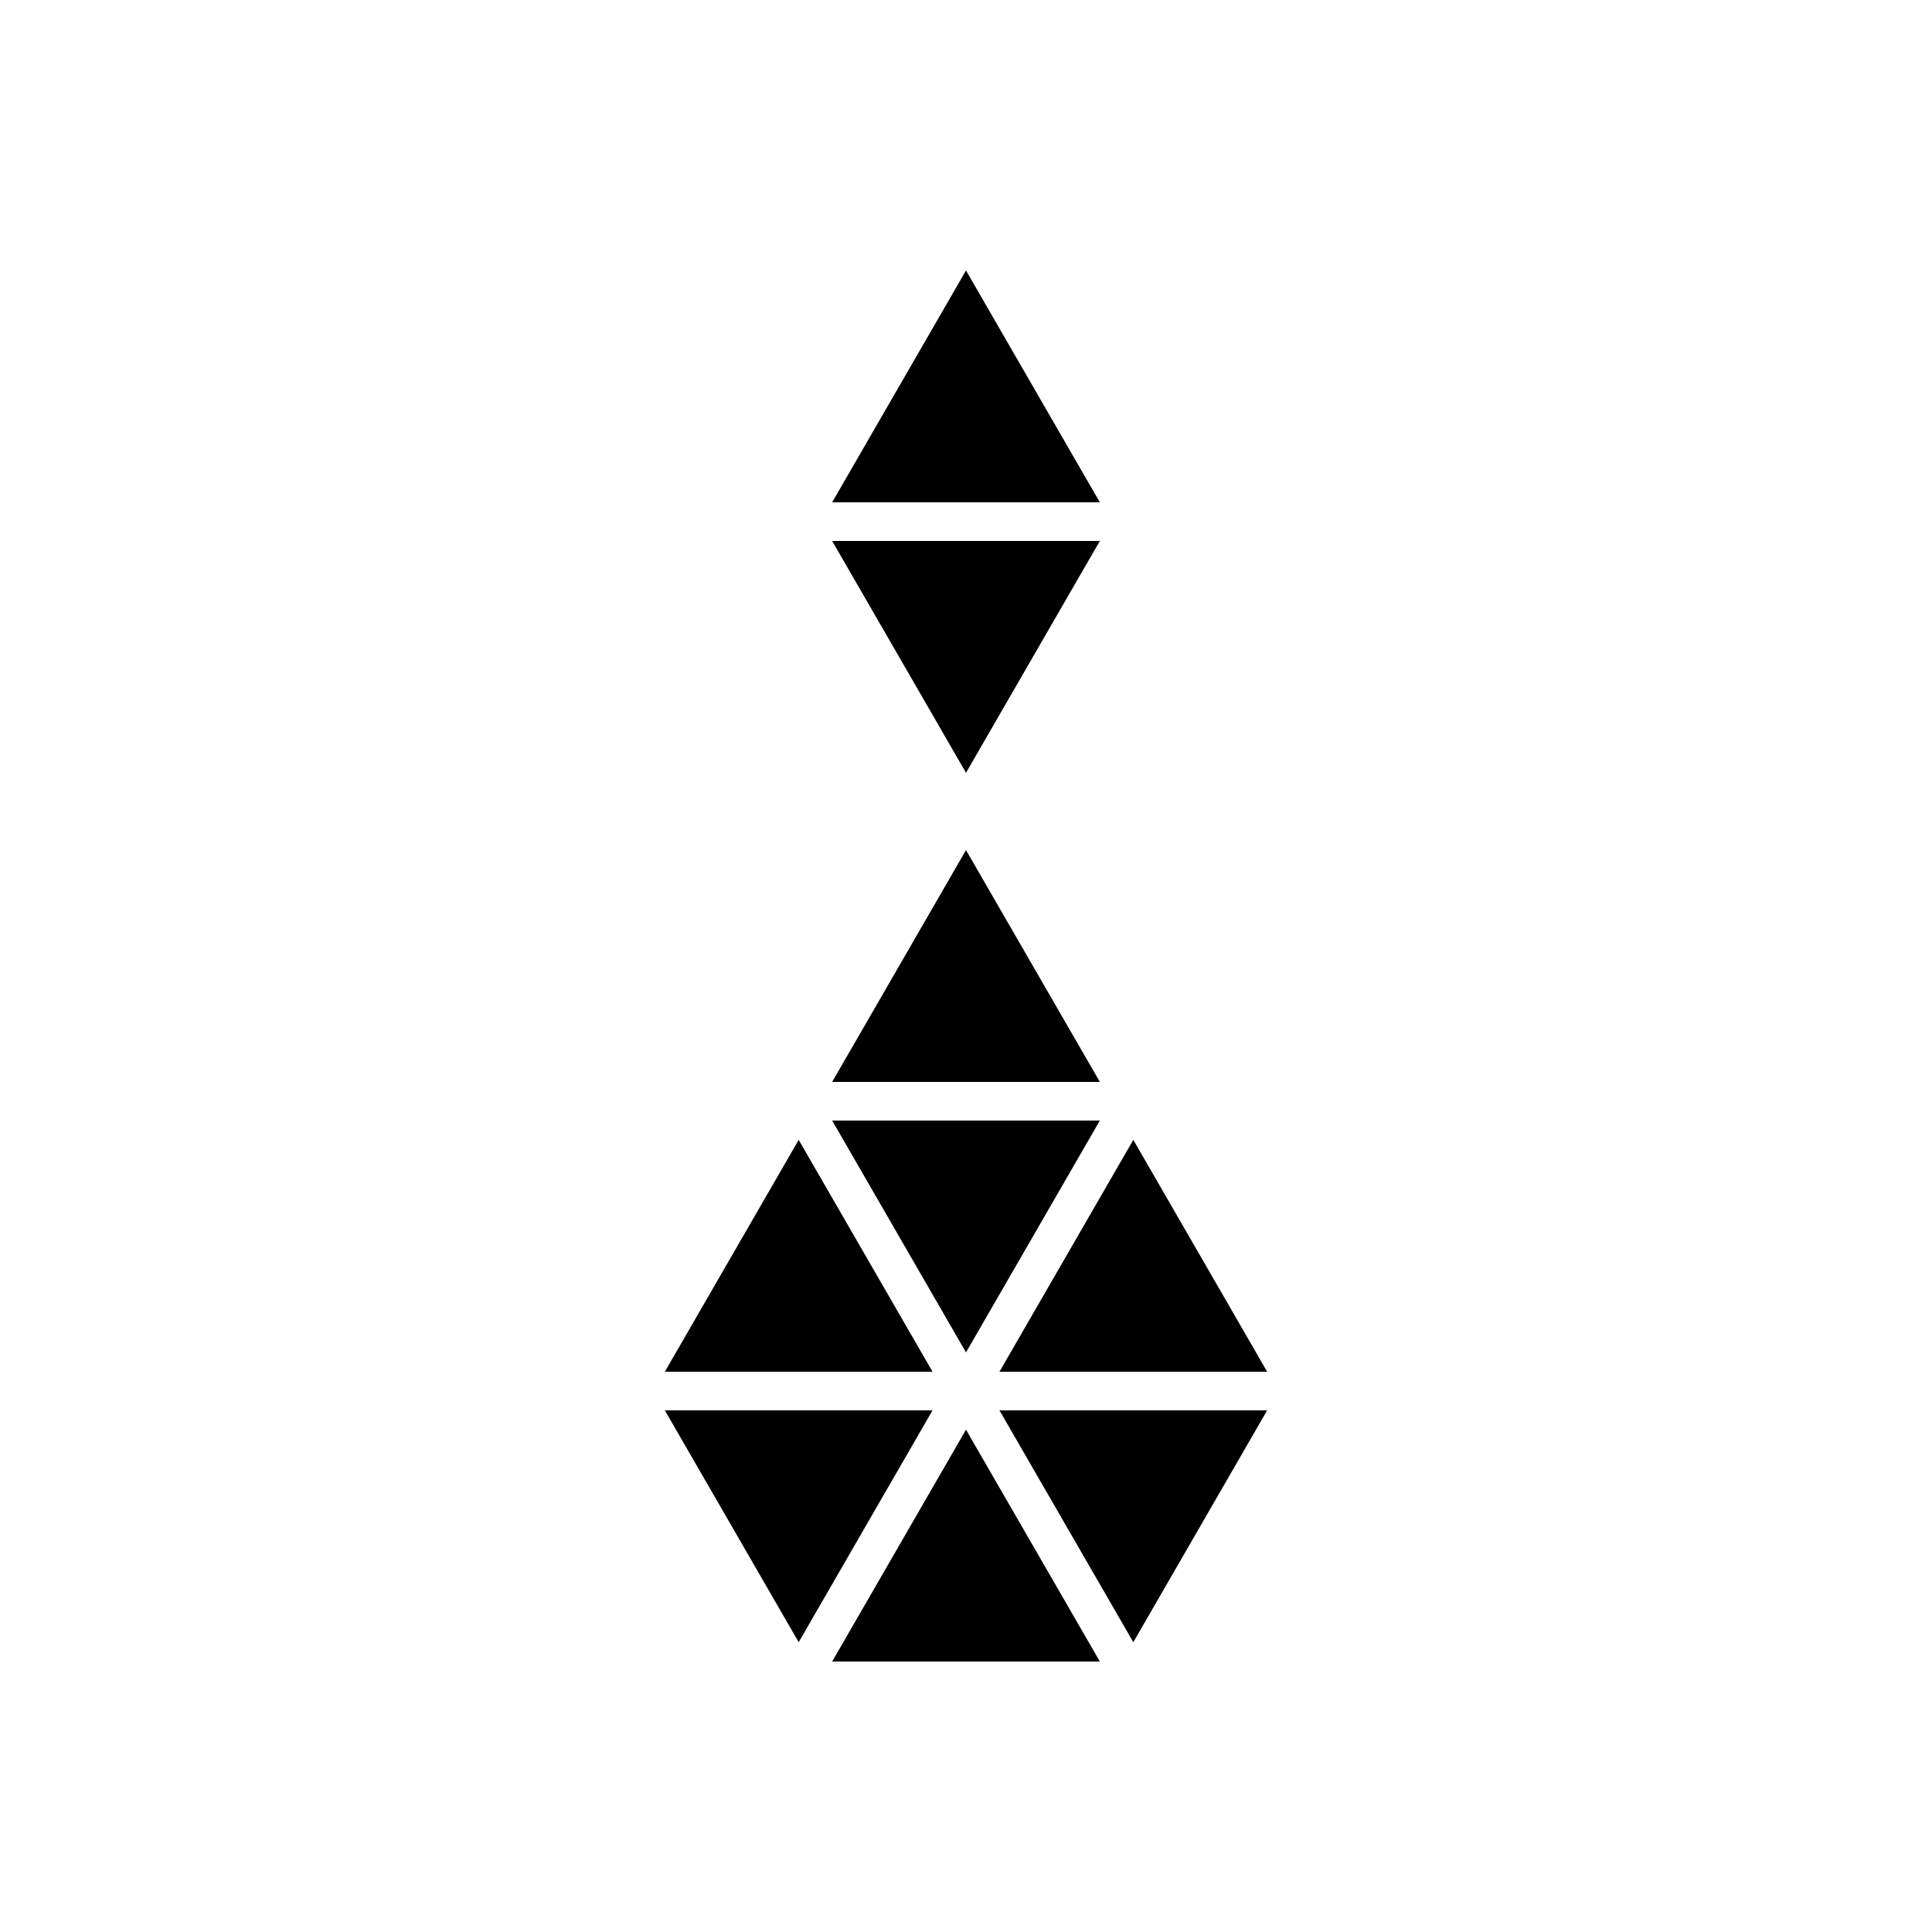 <?xml version="1.0" encoding="utf-8"?>
<!-- Generator: Adobe Illustrator 16.0.0, SVG Export Plug-In . SVG Version: 6.00 Build 0)  -->
<!DOCTYPE svg PUBLIC "-//W3C//DTD SVG 1.1//EN" "http://www.w3.org/Graphics/SVG/1.1/DTD/svg11.dtd">
<svg version="1.1" id="Layer_1" xmlns="http://www.w3.org/2000/svg" xmlns:xlink="http://www.w3.org/1999/xlink" x="0px" y="0px"
	 width="50px" height="50px" viewBox="0 0 50 50" enable-background="new 0 0 50 50" xml:space="preserve">
<g>
	<polygon points="28.464,14 21.536,14 25,20 	"/>
	<polygon points="25,22 21.536,28 28.464,28 	"/>
	<polygon points="25,7 21.536,13 28.464,13 	"/>
	<polygon points="28.464,29 21.536,29 25,35 	"/>
	<polygon points="20.67,29.5 17.206,35.5 24.134,35.5 	"/>
	<polygon points="29.33,29.5 25.866,35.5 32.794,35.5 	"/>
	<polygon points="32.794,36.5 25.866,36.5 29.33,42.5 	"/>
	<polygon points="24.134,36.5 17.206,36.5 20.67,42.5 	"/>
	<polygon points="25,37 21.536,43 28.464,43 	"/>
</g>
</svg>
